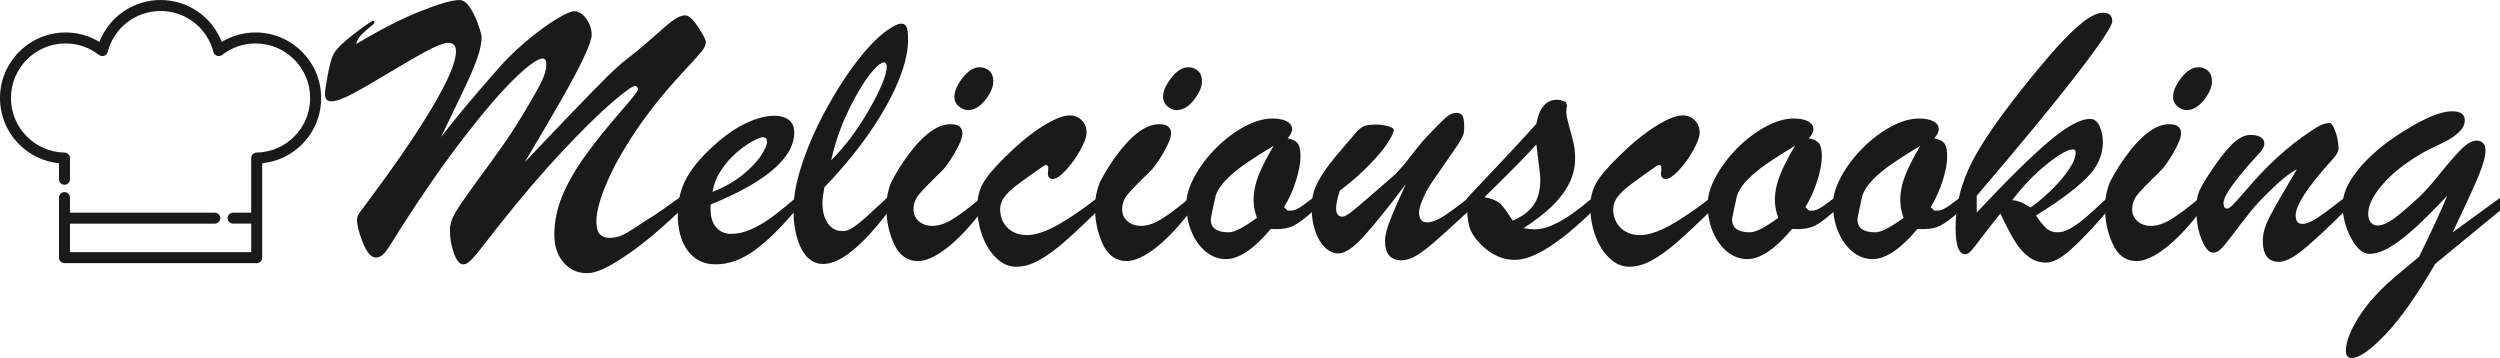 <?xml version="1.0" encoding="UTF-8"?>
<svg xmlns="http://www.w3.org/2000/svg" id="Layer_1" viewBox="0 0 218.49 31.292">
  <g style="isolation:isolate;">
    <path d="m59.486,17.193v1.179c-1.083,1.015-2.002,1.832-2.76,2.452-.758.621-1.512,1.18-2.264,1.675-.752.496-1.375.849-1.872,1.06-.495.211-.92.316-1.273.316-.843,0-1.533-.313-2.068-.939-.536-.627-.803-1.436-.803-2.428,0-1.139.231-2.267.692-3.383.462-1.117,1.12-2.271,1.974-3.461s1.925-2.526,3.213-4.008c.957-1.094,1.436-1.709,1.436-1.846,0-.079-.029-.147-.085-.205-.057-.057-.12-.086-.188-.086-.217,0-.883.479-2,1.436-1.117.957-2.549,2.365-4.298,4.222-1.75,1.857-3.638,4.067-5.666,6.631-.114.137-.476.602-1.085,1.393-.609.792-1.04,1.308-1.29,1.547-.251.239-.467.358-.649.358-.319,0-.596-.321-.829-.965s-.35-1.33-.35-2.06c0-.444.145-.923.436-1.436.29-.513.923-1.433,1.896-2.76.975-1.327,1.78-2.446,2.418-3.358.638-.911,1.338-2.017,2.102-3.315.535-.899.932-1.617,1.188-2.153.257-.535.385-1.008.385-1.418,0-.354-.103-.53-.308-.53-.433,0-1.248.578-2.444,1.734-1.196,1.157-2.674,2.874-4.435,5.153-1.76,2.278-3.597,4.916-5.511,7.912-.627,1.025-1.071,1.715-1.333,2.068-.262.353-.553.529-.872.529-.399,0-.772-.424-1.119-1.273-.348-.849-.521-1.535-.521-2.059,0-.172.068-.359.205-.564,1.504-2.005,2.74-3.709,3.708-5.109.968-1.402,1.829-2.731,2.581-3.991.752-1.259,1.299-2.295,1.641-3.11.342-.814.513-1.455.513-1.922,0-.49-.222-.735-.667-.735-.365,0-.986.233-1.863.7-.877.468-1.985,1.105-3.324,1.914-1.339.81-2.413,1.428-3.221,1.854-.809.428-1.413.642-1.812.642-.376,0-.564-.211-.564-.633,0-.239.08-.789.239-1.649.16-.859.325-1.467.496-1.819.239-.456.852-1.061,1.837-1.812.985-.752,1.529-1.127,1.632-1.127.091,0,.137.04.137.119,0,.046-.046.114-.137.205-.467.376-.815.684-1.042.923-.228.239-.371.502-.427.786,2.085-1.253,3.95-2.207,5.597-2.862s2.789-.983,3.427-.983c.319,0,.621.214.906.642.285.427.527.923.726,1.486.199.564.299.926.299,1.085,0,.582-.148,1.269-.444,2.06-.296.792-.698,1.712-1.205,2.761-.507,1.048-1.137,2.357-1.889,3.93.592-.763,1.156-1.469,1.692-2.119.535-.648,1.068-1.281,1.598-1.896.529-.615,1.068-1.236,1.615-1.863.74-.854,1.572-1.671,2.495-2.452.923-.78,1.786-1.418,2.589-1.914.803-.495,1.347-.743,1.632-.743.398,0,.754.22,1.068.658.313.438.47.908.47,1.41,0,.33-.217.963-.649,1.896-.433.935-1.065,2.131-1.897,3.589-.832,1.459-1.931,3.339-3.298,5.64,1.299-1.378,2.649-2.797,4.05-4.256,1.401-1.458,2.444-2.522,3.127-3.195.684-.672,1.253-1.185,1.709-1.538.626-.479,1.256-.994,1.889-1.547.632-.552,1.13-.988,1.495-1.308.364-.318.689-.563.974-.734.285-.171.547-.256.786-.256.296,0,.669.342,1.12,1.025.45.684.675,1.122.675,1.315,0,.239-.134.524-.401.854-.268.331-.824.946-1.667,1.846-1.55,1.664-2.894,3.341-4.033,5.033-1.14,1.691-2.002,3.235-2.589,4.631-.587,1.396-.88,2.498-.88,3.307,0,.502.094.866.282,1.094.188.229.481.342.88.342.364,0,.703-.068,1.017-.205s.661-.33,1.043-.58c.381-.251.743-.49,1.085-.719.479-.284.948-.589,1.41-.914.461-.324.82-.581,1.076-.769.257-.188.447-.322.573-.401Z" style="fill:#1a1a1a; stroke-width:0px;"></path>
    <path d="m62.101,17.877v.427c0,.673.165,1.196.496,1.572.33.376.763.563,1.299.563.558,0,1.136-.13,1.735-.393.598-.262,1.193-.609,1.786-1.043.592-.433,1.316-1.014,2.17-1.742v1.042c-1.288,1.55-2.495,2.737-3.623,3.563-1.128.825-2.273,1.238-3.435,1.238-1.014,0-1.817-.393-2.41-1.179-.593-.786-.889-1.862-.889-3.229,0-1.197.279-2.282.837-3.256.558-.975,1.47-2.002,2.734-3.085.866-.74,1.726-1.299,2.581-1.675s1.618-.564,2.29-.564c.535,0,.959.123,1.273.368.313.245.47.612.47,1.103,0,.717-.268,1.433-.803,2.145-.536.712-1.353,1.418-2.453,2.119-1.1.7-2.452,1.375-4.059,2.025Zm.171-1.111c1.025-.398,1.902-.895,2.632-1.486.729-.593,1.267-1.159,1.615-1.701.347-.541.521-.937.521-1.188,0-.262-.12-.393-.359-.393-.205,0-.538.131-1,.393-.461.263-.929.604-1.401,1.025-.473.422-.897.917-1.273,1.486-.376.57-.621,1.191-.735,1.863Z" style="fill:#1a1a1a; stroke-width:0px;"></path>
    <path d="m77.755,17.073v1.265c-2.381,3.156-4.318,4.734-5.811,4.734-.809,0-1.444-.441-1.905-1.325-.462-.883-.692-2.042-.692-3.478,0-1.162.273-2.543.82-4.145.547-1.601,1.279-3.224,2.196-4.87.917-1.646,1.868-3.082,2.854-4.307s1.9-2.082,2.743-2.572c.342-.205.609-.308.803-.308.239,0,.398.105.479.316.08.211.12.572.12,1.085,0,1.584-.644,3.529-1.931,5.836-1.288,2.308-3.082,4.663-5.383,7.067-.114.592-.171,1.048-.171,1.367,0,.729.156,1.321.47,1.777.313.455.749.684,1.308.684.285,0,.592-.111.923-.334.33-.222.678-.498,1.042-.828.364-.331,1.077-.985,2.136-1.966Zm-5.11-3.076c.592-.581,1.165-1.241,1.717-1.982.553-.74,1.074-1.532,1.564-2.376.49-.843.874-1.6,1.154-2.272.279-.672.418-1.179.418-1.521,0-.263-.091-.394-.273-.394-.068,0-.2.062-.393.188-.695.569-1.476,1.683-2.341,3.341-.866,1.657-1.481,3.33-1.846,5.016Z" style="fill:#1a1a1a; stroke-width:0px;"></path>
    <path d="m85.77,17.262v1.247c-1.105,1.425-2.136,2.498-3.093,3.222s-1.772,1.085-2.444,1.085c-.935,0-1.629-.489-2.085-1.47-.456-.979-.684-2.051-.684-3.213,0-.444.045-.868.137-1.273.091-.404.199-.737.325-1,.125-.262.359-.672.701-1.23,1.618-2.518,3.099-3.776,4.443-3.776.695,0,1.042.268,1.042.804,0,.364-.225.934-.675,1.709-.45.774-.852,1.327-1.205,1.657-.991.957-1.638,1.624-1.94,1.999-.302.377-.453.804-.453,1.282,0,.41.154.752.461,1.025s.706.41,1.196.41c.535,0,1.125-.196,1.769-.59.644-.393,1.479-1.022,2.504-1.888Zm-1.162-7.64c-.285,0-.556-.108-.812-.325-.257-.216-.385-.489-.385-.82,0-.501.239-1.059.718-1.674s.974-.924,1.487-.924c.342,0,.626.106.854.316.228.211.342.516.342.914,0,.49-.234,1.032-.701,1.624-.467.593-.969.889-1.504.889Z" style="fill:#1a1a1a; stroke-width:0px;"></path>
    <path d="m95.904,17.295v1.146c-1.219,1.196-2.213,2.125-2.982,2.786-.769.66-1.486,1.173-2.153,1.537-.666.365-1.319.547-1.957.547-.627,0-1.202-.247-1.726-.743-.524-.495-.935-1.145-1.23-1.948-.296-.803-.444-1.654-.444-2.555,0-.774.171-1.464.513-2.068.342-.604,1.002-1.384,1.982-2.341,1.162-1.139,2.241-2.02,3.238-2.641.997-.62,1.78-.931,2.35-.931.41,0,.757.143,1.042.427.285.285.427.644.427,1.077,0,.364-.188.883-.564,1.555-.376.673-.798,1.256-1.265,1.752-.467.495-.837.743-1.111.743-.296,0-.444-.159-.444-.479.011-.091.02-.177.026-.257.005-.079.008-.159.008-.238,0-.137-.049-.214-.145-.231-.097-.017-.214.026-.351.128-1.14.798-1.92,1.359-2.341,1.684-.422.325-.755.652-1,.982-.246.331-.368.679-.368,1.043,0,.673.216,1.22.649,1.641.433.422.997.633,1.692.633.718,0,1.581-.276,2.589-.829,1.009-.553,2.196-1.358,3.563-2.419Z" style="fill:#1a1a1a; stroke-width:0px;"></path>
    <path d="m104.005,17.262v1.247c-1.105,1.425-2.136,2.498-3.093,3.222s-1.772,1.085-2.444,1.085c-.935,0-1.629-.489-2.085-1.47-.456-.979-.684-2.051-.684-3.213,0-.444.045-.868.137-1.273.091-.404.199-.737.325-1,.125-.262.359-.672.701-1.23,1.618-2.518,3.099-3.776,4.443-3.776.695,0,1.042.268,1.042.804,0,.364-.225.934-.675,1.709-.45.774-.852,1.327-1.205,1.657-.991.957-1.638,1.624-1.94,1.999-.302.377-.453.804-.453,1.282,0,.41.154.752.461,1.025s.706.41,1.196.41c.535,0,1.125-.196,1.769-.59.644-.393,1.479-1.022,2.504-1.888Zm-1.162-7.64c-.285,0-.556-.108-.812-.325-.257-.216-.385-.489-.385-.82,0-.501.239-1.059.718-1.674s.974-.924,1.487-.924c.342,0,.626.106.854.316.228.211.342.516.342.914,0,.49-.234,1.032-.701,1.624-.467.593-.969.889-1.504.889Z" style="fill:#1a1a1a; stroke-width:0px;"></path>
    <path d="m114.84,17.227v1.146c-.752.684-1.356,1.14-1.812,1.367-.456.229-1.111.319-1.966.273-1.481,1.755-2.786,2.632-3.914,2.632-.638,0-1.219-.211-1.743-.633-.524-.421-.943-.996-1.256-1.726-.313-.729-.47-1.544-.47-2.444,0-.729.242-1.537.727-2.426.484-.889,1.11-1.718,1.88-2.487s1.592-1.39,2.469-1.862,1.692-.709,2.444-.709c.535,0,.957.082,1.265.247.308.166.462.396.462.692,0,.229-.132.49-.394.786.433.092.729.242.889.453s.239.596.239,1.153c0,.547-.128,1.236-.385,2.068-.256.831-.606,1.612-1.051,2.341l.308.308h.257c.193,0,.384-.048.572-.146.188-.097.355-.199.504-.308.148-.107.473-.35.975-.727Zm-3.521-4.494c-.946.57-1.755,1.085-2.427,1.547-.672.461-1.242.929-1.709,1.401-.467.473-.781.948-.94,1.427-.285,1.276-.427,1.965-.427,2.068,0,.752.524,1.127,1.572,1.127.49,0,1.31-.421,2.461-1.264-.194-.536-.291-1.049-.291-1.539,0-.717.148-1.449.444-2.195s.735-1.604,1.316-2.572Z" style="fill:#1a1a1a; stroke-width:0px;"></path>
    <path d="m122.855,16.1c-1.652,2.188-2.908,3.742-3.768,4.665-.861.923-1.564,1.384-2.111,1.384-.433,0-.832-.179-1.196-.538-.364-.358-.646-.843-.846-1.452s-.299-1.262-.299-1.957c0-.455.043-.865.128-1.23.086-.364.248-.766.487-1.205.239-.438.556-.914.948-1.427.394-.513.874-1.094,1.444-1.743.342-.398.629-.734.863-1.008.232-.273.461-.459.684-.556.222-.097.583-.146,1.085-.146.364,0,.712.049,1.042.146s.496.196.496.299c0,.205-.169.575-.504,1.11-.337.536-.878,1.188-1.624,1.957-.746.77-1.609,1.524-2.589,2.265-.217.673-.325,1.186-.325,1.538,0,.49.188.734.564.734.137,0,.364-.116.684-.35.318-.233.856-.684,1.615-1.351.757-.666,1.438-1.256,2.042-1.769.444-.387.959-.966,1.547-1.734.586-.77,1.062-1.348,1.427-1.734.843-.889,1.418-1.467,1.726-1.735.308-.268.604-.401.889-.401.273,0,.459.086.556.256.097.172.146.52.146,1.043,0,.239-.023.434-.068.581-.046.148-.14.339-.282.572-.143.234-.431.664-.863,1.29-.433.627-.945,1.367-1.538,2.223-.319.455-.598.954-.837,1.495s-.359.948-.359,1.222c0,.593.233.889.701.889.387,0,.837-.159,1.35-.479.513-.318,1.299-.895,2.358-1.727v1.146c-1.333,1.23-2.318,2.125-2.956,2.683-.639.559-1.191.98-1.658,1.266-.467.284-.911.427-1.333.427-.957,0-1.436-.569-1.436-1.709,0-.433.143-1.017.428-1.752.284-.734.746-1.797,1.384-3.187Z" style="fill:#1a1a1a; stroke-width:0px;"></path>
    <path d="m128.205,17.74v-.41c2.939-3.1,4.961-5.27,6.066-6.512.251-1.401.854-2.102,1.812-2.102.239,0,.496.068.77.205l.103.324c-.046.137-.068.331-.068.581,0,.217.082.618.248,1.205.164.587.293,1.079.384,1.478.091.399.137.85.137,1.351,0,.752-.171,1.473-.513,2.162s-.837,1.35-1.486,1.982c-.649.632-1.487,1.279-2.513,1.939.41.068.735.103.975.103.467,0,.971-.116,1.513-.351.54-.233,1.094-.547,1.657-.939.564-.394,1.222-.903,1.974-1.53v1.146c-1.458,1.425-2.763,2.504-3.913,3.238-1.151.735-2.143,1.103-2.974,1.103-1.071,0-2.062-.455-2.974-1.367-.536-.547-.869-1.07-1-1.572-.131-.501-.196-1.18-.196-2.033Zm6.374-2.615l-.308-2.495c-.706.798-2.216,2.33-4.528,4.597.684.148,1.15.349,1.401.599.25.251.604.735,1.06,1.452.774-.318,1.369-.754,1.786-1.307.415-.553.623-1.308.623-2.265,0-.113-.003-.216-.008-.308-.007-.091-.015-.182-.026-.273Z" style="fill:#1a1a1a; stroke-width:0px;"></path>
    <path d="m149.481,17.295v1.146c-1.219,1.196-2.213,2.125-2.982,2.786-.769.66-1.486,1.173-2.153,1.537-.666.365-1.318.547-1.956.547-.627,0-1.202-.247-1.727-.743-.524-.495-.935-1.145-1.23-1.948-.296-.803-.444-1.654-.444-2.555,0-.774.171-1.464.513-2.068.342-.604,1.003-1.384,1.982-2.341,1.162-1.139,2.241-2.02,3.238-2.641.997-.62,1.78-.931,2.351-.931.41,0,.757.143,1.042.427.285.285.428.644.428,1.077,0,.364-.188.883-.564,1.555-.376.673-.798,1.256-1.265,1.752-.467.495-.837.743-1.11.743-.297,0-.444-.159-.444-.479.011-.091.02-.177.025-.257.006-.079.009-.159.009-.238,0-.137-.049-.214-.146-.231-.097-.017-.214.026-.351.128-1.14.798-1.92,1.359-2.341,1.684-.422.325-.755.652-1,.982-.245.331-.367.679-.367,1.043,0,.673.216,1.22.649,1.641.433.422.996.633,1.691.633.718,0,1.581-.276,2.589-.829,1.009-.553,2.196-1.358,3.563-2.419Z" style="fill:#1a1a1a; stroke-width:0px;"></path>
    <path d="m160.402,17.227v1.146c-.752.684-1.356,1.14-1.812,1.367-.456.229-1.111.319-1.966.273-1.481,1.755-2.785,2.632-3.913,2.632-.639,0-1.22-.211-1.743-.633-.524-.421-.943-.996-1.257-1.726-.313-.729-.47-1.544-.47-2.444,0-.729.242-1.537.727-2.426s1.11-1.718,1.88-2.487,1.592-1.39,2.47-1.862c.877-.473,1.691-.709,2.443-.709.535,0,.957.082,1.265.247.308.166.462.396.462.692,0,.229-.132.49-.394.786.433.092.729.242.889.453s.239.596.239,1.153c0,.547-.128,1.236-.385,2.068-.256.831-.606,1.612-1.051,2.341l.308.308h.257c.193,0,.384-.048.572-.146.188-.097.355-.199.504-.308.148-.107.473-.35.975-.727Zm-3.521-4.494c-.946.57-1.755,1.085-2.427,1.547-.673.461-1.242.929-1.709,1.401-.468.473-.781.948-.94,1.427-.285,1.276-.427,1.965-.427,2.068,0,.752.523,1.127,1.572,1.127.489,0,1.31-.421,2.461-1.264-.194-.536-.291-1.049-.291-1.539,0-.717.148-1.449.444-2.195s.735-1.604,1.316-2.572Z" style="fill:#1a1a1a; stroke-width:0px;"></path>
    <path d="m171.356,17.227v1.146c-.752.684-1.355,1.14-1.812,1.367-.456.229-1.11.319-1.965.273-1.481,1.755-2.786,2.632-3.914,2.632-.638,0-1.219-.211-1.743-.633-.524-.421-.942-.996-1.256-1.726-.313-.729-.47-1.544-.47-2.444,0-.729.241-1.537.727-2.426.483-.889,1.11-1.718,1.88-2.487s1.592-1.39,2.469-1.862,1.692-.709,2.444-.709c.535,0,.957.082,1.265.247.308.166.461.396.461.692,0,.229-.131.49-.393.786.433.092.729.242.889.453.159.211.239.596.239,1.153,0,.547-.128,1.236-.385,2.068-.256.831-.606,1.612-1.051,2.341l.308.308h.256c.193,0,.385-.048.573-.146.188-.097.355-.199.504-.308.147-.107.473-.35.974-.727Zm-3.521-4.494c-.945.57-1.755,1.085-2.427,1.547-.672.461-1.242.929-1.709,1.401s-.78.948-.939,1.427c-.285,1.276-.428,1.965-.428,2.068,0,.752.524,1.127,1.572,1.127.49,0,1.311-.421,2.461-1.264-.193-.536-.29-1.049-.29-1.539,0-.717.147-1.449.444-2.195.296-.746.734-1.604,1.315-2.572Z" style="fill:#1a1a1a; stroke-width:0px;"></path>
    <path d="m184.207,17.262v1.145c-1.275,1.493-2.348,2.623-3.213,3.393-.865.769-1.589,1.153-2.17,1.153-.559,0-1.062-.165-1.513-.495-.45-.331-.854-.787-1.214-1.367-.358-.582-.783-1.391-1.272-2.428-.581.719-1.105,1.388-1.572,2.009-.468.621-.792,1.034-.975,1.239s-.348.307-.495.307c-.308,0-.53-.196-.667-.589-.137-.394-.205-.966-.205-1.718,0-1.025.123-2.014.367-2.965.245-.951.599-1.877,1.06-2.777.462-.899,1.054-1.871,1.777-2.914.724-1.042,1.535-2.133,2.436-3.272,1.242-1.572,2.312-2.856,3.213-3.854s1.684-1.749,2.35-2.256c.668-.507,1.223-.761,1.668-.761.547,0,.82.245.82.734,0,.422-1.01,1.94-3.025,4.555-2.018,2.615-4.957,6.185-8.819,10.707v1.47c2.586-2.769,4.668-4.825,6.246-6.169,1.579-1.345,2.8-2.018,3.667-2.018.352,0,.625.209.82.624.193.416.291.897.291,1.444,0,1.117-.479,2.15-1.436,3.102-.957.952-2.428,2.043-4.41,3.273.342.512.644.886.905,1.119s.593.35.991.35c.354,0,.736-.119,1.146-.358s.828-.541,1.256-.905c.426-.365,1.084-.957,1.973-1.777Zm-6.75.871c.433-.284.971-.727,1.614-1.324.644-.599,1.194-1.219,1.649-1.863.455-.644.684-1.182.684-1.615,0-.182-.08-.273-.238-.273-.434,0-1.178.417-2.231,1.248-1.054.832-2.082,1.896-3.084,3.195.433,0,.968.212,1.606.633Z" style="fill:#1a1a1a; stroke-width:0px;"></path>
    <path d="m192.275,17.262v1.247c-1.105,1.425-2.136,2.498-3.093,3.222s-1.772,1.085-2.444,1.085c-.935,0-1.63-.489-2.085-1.47-.456-.979-.684-2.051-.684-3.213,0-.444.045-.868.137-1.273.091-.404.199-.737.324-1,.126-.262.359-.672.701-1.23,1.617-2.518,3.099-3.776,4.443-3.776.694,0,1.043.268,1.043.804,0,.364-.226.934-.676,1.709-.45.774-.852,1.327-1.205,1.657-.99.957-1.638,1.624-1.939,1.999-.302.377-.453.804-.453,1.282,0,.41.154.752.462,1.025s.706.41,1.196.41c.535,0,1.125-.196,1.769-.59.644-.393,1.479-1.022,2.504-1.888Zm-1.162-7.64c-.285,0-.556-.108-.812-.325-.257-.216-.385-.489-.385-.82,0-.501.239-1.059.718-1.674s.974-.924,1.487-.924c.342,0,.626.106.854.316.229.211.342.516.342.914,0,.49-.233,1.032-.7,1.624-.468.593-.969.889-1.504.889Z" style="fill:#1a1a1a; stroke-width:0px;"></path>
    <path d="m203.639,14.168c-2.006,2.233-3.008,3.788-3.008,4.666,0,.489.199.734.599.734.33,0,.76-.174,1.29-.521.529-.347,1.358-.965,2.486-1.854v1.179c-1.618,1.596-2.86,2.746-3.726,3.452-.866.707-1.572,1.06-2.119,1.06-.935,0-1.401-.615-1.401-1.846,0-.364.057-.724.171-1.077.113-.353.271-.72.47-1.102s.505-.929.915-1.641.882-1.519,1.418-2.418c-.649.33-1.464.985-2.443,1.965-.639.615-1.18,1.199-1.624,1.752s-.92,1.168-1.427,1.846c-.508.678-.878,1.134-1.111,1.367s-.47.35-.709.35c-.365,0-.701-.381-1.008-1.145-.309-.763-.462-1.651-.462-2.666,0-.626.071-1.116.214-1.47.142-.353.424-.854.846-1.504.786-1.207,1.464-2.094,2.033-2.657.57-.564,1.117-.846,1.641-.846.365,0,.658.062.881.188.222.126.333.319.333.581,0,.114-.034.233-.103.358-.068.126-.146.24-.23.342-.086.104-.266.303-.539.599-1.8,1.994-2.699,3.287-2.699,3.88,0,.33.107.495.324.495.137,0,.401-.219.795-.658.393-.438.899-1.014,1.521-1.726s1.355-1.455,2.205-2.23c.849-.774,1.813-1.521,2.896-2.238.604-.422,1.104-.633,1.504-.633.182,0,.361.251.538.752.177.502.266,1.008.266,1.521,0,.25-.246.632-.735,1.145Z" style="fill:#1a1a1a; stroke-width:0px;"></path>
    <path d="m218.49,18.406l-5.674,4.666c-1.595,2.757-3.048,4.815-4.357,6.178-1.311,1.361-2.284,2.042-2.922,2.042-.342,0-.514-.211-.514-.632,0-.82.416-1.869,1.248-3.145.33-.502.709-.992,1.137-1.471.427-.479.831-.892,1.213-1.238.382-.348.886-.781,1.513-1.299.626-.519,1.054-.874,1.282-1.068,1.139-2.324,1.959-4.102,2.461-5.332-1.071,1.14-2.006,2.074-2.803,2.803-.798.729-1.53,1.29-2.196,1.684-.667.393-1.268.59-1.804.59-.58,0-1.116-.465-1.605-1.394-.49-.928-.735-1.882-.735-2.862,0-.455.105-.934.316-1.436.21-.501.541-1.036.991-1.606.449-.569,1.022-1.153,1.717-1.752.695-.598,1.51-1.182,2.444-1.751,1.766-1.105,3.139-1.658,4.118-1.658.729,0,1.094.268,1.094.803,0,.741-.792,1.465-2.375,2.171-.969.422-1.929.98-2.88,1.675-.951.695-1.721,1.433-2.307,2.213-.587.781-.88,1.484-.88,2.111,0,.307.073.553.222.734.147.183.342.273.581.273.398,0,.854-.182,1.367-.547.513-.364,1.271-1.008,2.273-1.932.455-.421,1.062-1.102,1.819-2.042.758-.939,1.385-1.657,1.88-2.153.496-.495.942-.743,1.342-.743.228,0,.413.071.556.214.142.143.214.35.214.623,0,.524-.209,1.285-.624,2.282-.416.997-1.165,2.629-2.247,4.896l4.135-3.008v1.111Z" style="fill:#1a1a1a; stroke-width:0px;"></path>
  </g>
  <path d="m22.339,2.839c-1.058,0-2.069.283-2.96.824C18.536,1.477,16.425,0,14.034,0s-4.503,1.476-5.345,3.662c-.89-.541-1.901-.824-2.96-.824C2.57,2.839,0,5.409,0,8.568c0,1.512.584,2.939,1.644,4.016.948.963,2.18,1.551,3.51,1.683v1.399c0,.265.215.48.48.48s.48-.215.48-.48v-1.852c0-.262-.21-.476-.472-.48-1.256-.022-2.432-.528-3.314-1.424-.882-.897-1.369-2.084-1.369-3.343C.959,5.937,3.098,3.798,5.728,3.798c1.07,0,2.081.347,2.925,1.004.128.099.297.128.45.075.153-.052.27-.179.31-.335.54-2.109,2.44-3.582,4.62-3.582s4.08,1.473,4.62,3.582c.04.157.157.283.31.335s.323.024.45-.075c.844-.657,1.855-1.004,2.925-1.004,2.63,0,4.769,2.139,4.769,4.769,0,1.259-.486,2.446-1.368,3.343-.881.896-2.058,1.402-3.314,1.424-.262.005-.472.218-.472.48v4.771h-1.579c-.265,0-.48.215-.48.48s.215.48.48.48h1.58v2.493H6.114v-2.493h12.659c.265,0,.48-.215.48-.48s-.215-.48-.48-.48H6.114v-1.318c0-.265-.215-.48-.48-.48s-.48.215-.48.48v5.252c0,.265.215.48.48.48h16.801c.265,0,.48-.215.48-.48v-8.252c1.33-.132,2.562-.72,3.51-1.683,1.06-1.078,1.644-2.504,1.644-4.016,0-3.159-2.57-5.73-5.73-5.73h0Z" style="fill:#1a1a1a; stroke-width:0px;"></path>
</svg>
